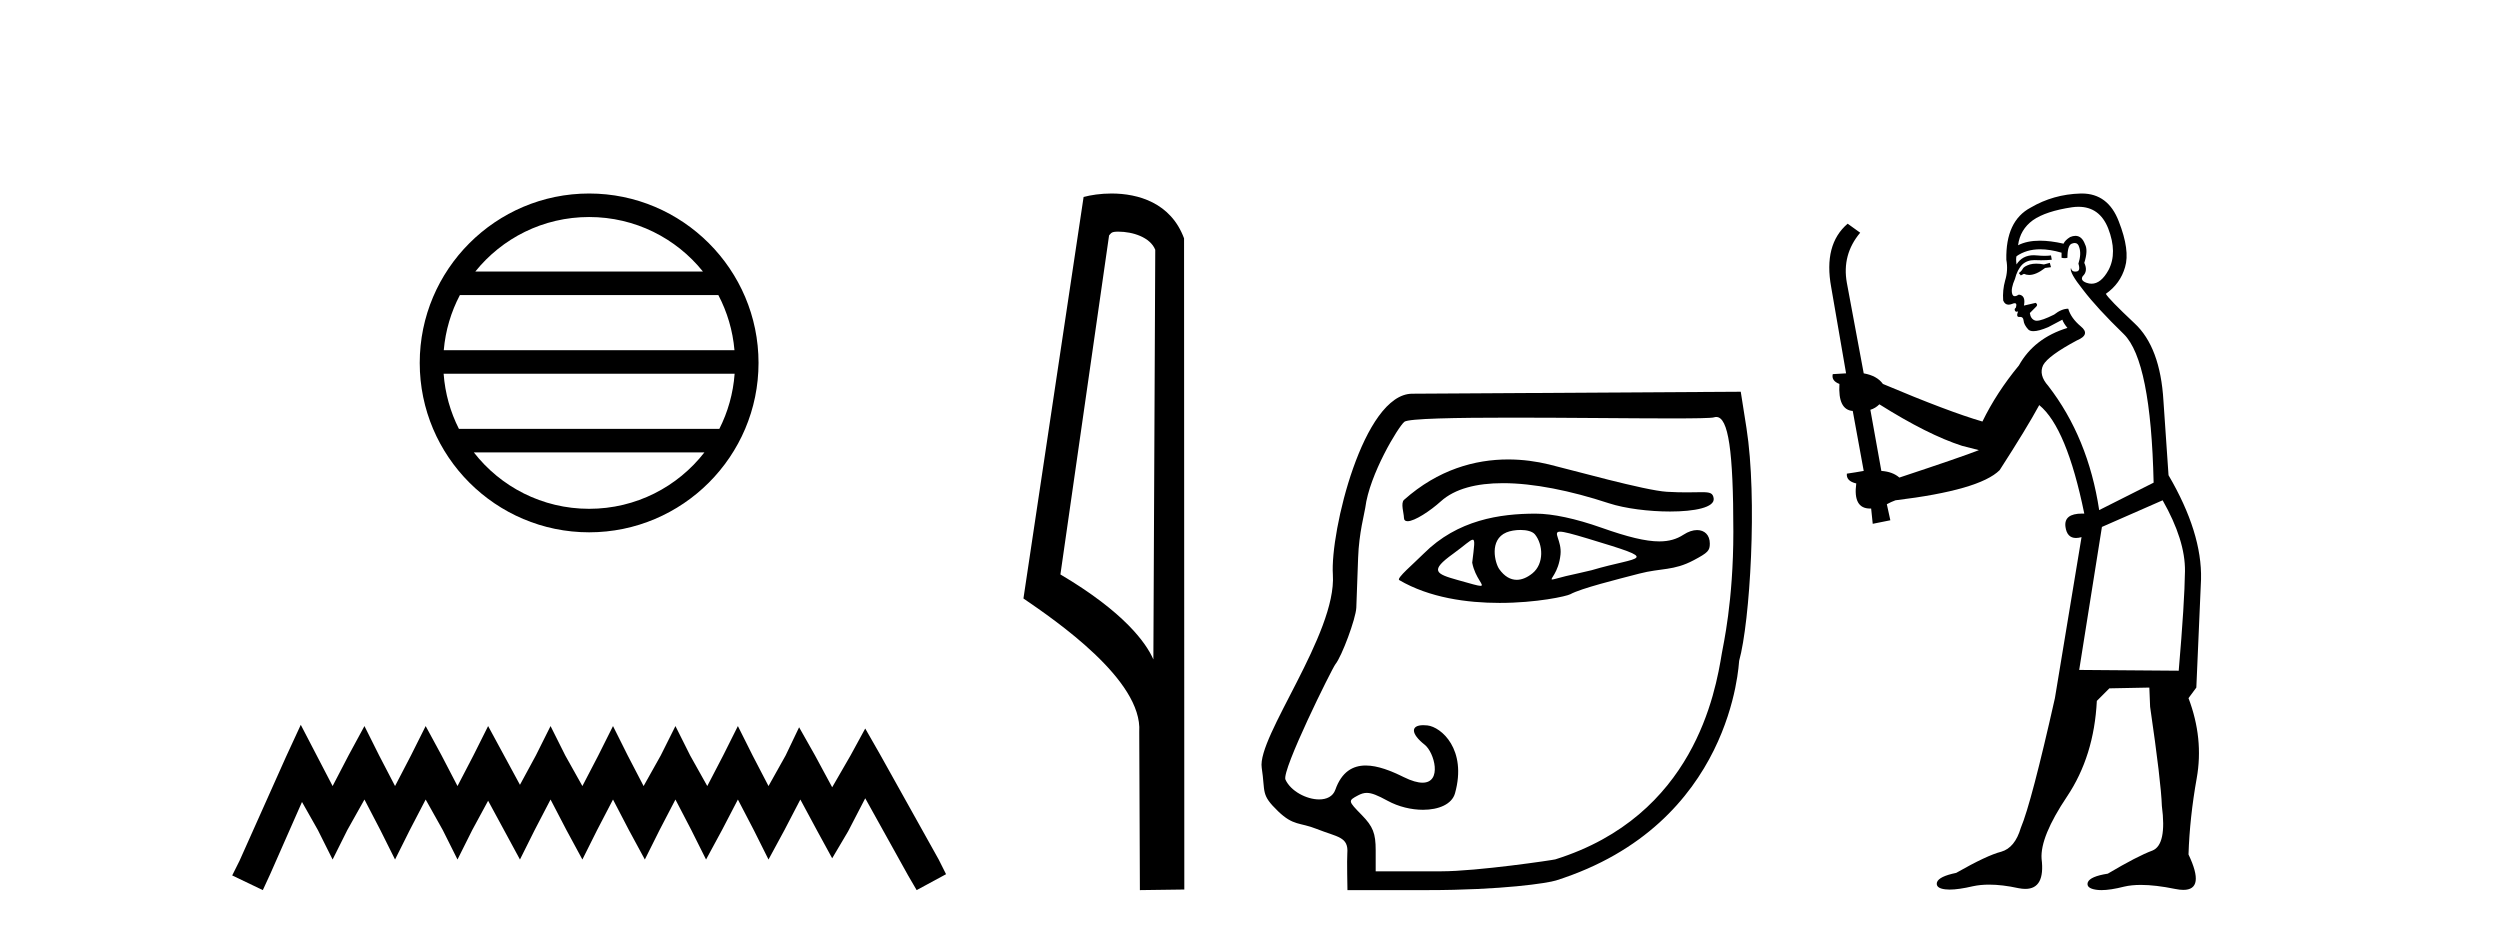 <?xml version='1.0' encoding='UTF-8' standalone='yes'?><svg xmlns='http://www.w3.org/2000/svg' xmlns:xlink='http://www.w3.org/1999/xlink' width='109.0' height='41.0' ><path d='M 25.686 9.462 C 27.694 9.462 29.484 10.389 30.649 11.84 L 20.723 11.84 C 21.888 10.389 23.677 9.462 25.686 9.462 ZM 31.32 12.865 C 31.703 13.594 31.949 14.407 32.023 15.27 L 19.348 15.27 C 19.422 14.407 19.668 13.594 20.051 12.865 ZM 32.03 16.295 C 31.967 17.155 31.734 17.968 31.363 18.699 L 20.009 18.699 C 19.638 17.968 19.405 17.155 19.342 16.295 ZM 30.713 19.724 C 29.55 21.221 27.732 22.184 25.686 22.184 C 23.64 22.184 21.822 21.221 20.659 19.724 ZM 25.686 8.437 C 21.614 8.437 18.3 11.752 18.3 15.823 C 18.3 19.895 21.614 23.209 25.686 23.209 C 29.757 23.209 33.072 19.895 33.072 15.823 C 33.072 11.752 29.757 8.437 25.686 8.437 Z' style='fill:#000000;stroke:none' /><path d='M 13.114 31.602 L 12.473 32.99 L 10.444 37.528 L 10.124 38.169 L 11.459 38.809 L 11.779 38.115 L 13.167 34.966 L 13.861 36.193 L 14.502 37.475 L 15.142 36.193 L 15.89 34.859 L 16.584 36.193 L 17.224 37.475 L 17.865 36.193 L 18.559 34.859 L 19.306 36.193 L 19.947 37.475 L 20.588 36.193 L 21.282 34.912 L 21.976 36.193 L 22.67 37.475 L 23.31 36.193 L 24.004 34.859 L 24.698 36.193 L 25.392 37.475 L 26.033 36.193 L 26.727 34.859 L 27.421 36.193 L 28.115 37.475 L 28.755 36.193 L 29.449 34.859 L 30.143 36.193 L 30.784 37.475 L 31.478 36.193 L 32.172 34.859 L 32.866 36.193 L 33.507 37.475 L 34.201 36.193 L 34.895 34.859 L 35.642 36.247 L 36.283 37.421 L 36.977 36.247 L 37.724 34.805 L 39.593 38.169 L 39.966 38.809 L 41.248 38.115 L 40.927 37.475 L 38.365 32.884 L 37.724 31.763 L 37.084 32.937 L 36.283 34.325 L 35.535 32.937 L 34.841 31.709 L 34.254 32.937 L 33.507 34.272 L 32.813 32.937 L 32.172 31.656 L 31.531 32.937 L 30.837 34.272 L 30.09 32.937 L 29.449 31.656 L 28.809 32.937 L 28.061 34.272 L 27.367 32.937 L 26.727 31.656 L 26.086 32.937 L 25.392 34.272 L 24.645 32.937 L 24.004 31.656 L 23.364 32.937 L 22.67 34.218 L 21.976 32.937 L 21.282 31.656 L 20.641 32.937 L 19.947 34.272 L 19.253 32.937 L 18.559 31.656 L 17.918 32.937 L 17.224 34.272 L 16.53 32.937 L 15.89 31.656 L 15.196 32.937 L 14.502 34.272 L 13.808 32.937 L 13.114 31.602 Z' style='fill:#000000;stroke:none' /><path d='M 48.757 10.1 C 49.382 10.1 50.147 10.34 50.369 10.89 L 50.287 28.751 L 50.287 28.751 C 49.971 28.034 49.029 26.699 46.234 25.046 L 48.356 10.263 C 48.456 10.157 48.453 10.1 48.757 10.1 ZM 50.287 28.751 L 50.287 28.751 C 50.287 28.751 50.287 28.751 50.287 28.751 L 50.287 28.751 L 50.287 28.751 ZM 48.46 8.437 C 47.982 8.437 47.551 8.505 47.245 8.588 L 44.622 26.094 C 46.01 27.044 49.823 29.648 49.671 31.91 L 49.699 38.809 L 51.636 38.783 L 51.625 10.393 C 51.049 8.837 49.618 8.437 48.46 8.437 Z' style='fill:#000000;stroke:none' /><path d='M 65.754 20.032 C 64.32 20.032 62.709 20.466 61.216 21.793 C 61.06 21.931 61.211 22.387 61.211 22.565 C 61.211 22.677 61.272 22.725 61.372 22.725 C 61.679 22.725 62.362 22.273 62.822 21.857 C 63.429 21.309 64.375 21.066 65.529 21.066 C 66.859 21.066 68.464 21.389 70.145 21.941 C 70.854 22.173 71.9 22.302 72.813 22.302 C 73.885 22.302 74.773 22.125 74.716 21.728 C 74.683 21.496 74.561 21.459 74.197 21.459 C 74.031 21.459 73.814 21.467 73.533 21.467 C 73.296 21.467 73.013 21.461 72.675 21.442 C 71.716 21.385 68.511 20.485 67.535 20.249 C 66.993 20.117 66.391 20.032 65.754 20.032 ZM 68.017 23.181 C 68.186 23.181 68.544 23.276 69.242 23.486 C 72.521 24.477 71.518 24.229 69.391 24.862 C 69.255 24.902 68.411 25.083 68.268 25.119 C 67.907 25.209 67.735 25.266 67.675 25.266 C 67.542 25.266 67.954 24.987 68.038 24.179 C 68.101 23.571 67.673 23.181 68.017 23.181 ZM 66.29 23.106 C 66.557 23.106 66.812 23.164 66.924 23.3 C 67.278 23.736 67.334 24.576 66.813 24.998 C 66.587 25.181 66.354 25.28 66.13 25.28 C 65.855 25.28 65.592 25.132 65.366 24.812 C 65.184 24.552 64.914 23.535 65.68 23.213 C 65.841 23.146 66.069 23.106 66.29 23.106 ZM 64.211 23.531 C 64.322 23.531 64.276 23.808 64.188 24.532 C 64.318 25.218 64.766 25.543 64.55 25.543 C 64.44 25.543 64.155 25.457 63.563 25.291 C 62.592 25.019 62.321 24.889 63.356 24.144 C 63.854 23.785 64.105 23.531 64.211 23.531 ZM 66.951 22.395 C 65.412 22.395 63.549 22.661 62.074 24.137 C 61.627 24.584 60.875 25.214 61.006 25.291 C 62.324 26.065 63.97 26.287 65.383 26.287 C 66.996 26.287 68.304 25.997 68.467 25.908 C 68.938 25.65 70.486 25.267 71.47 25.01 C 72.433 24.759 72.963 24.894 73.845 24.426 C 74.47 24.094 74.548 24.009 74.548 23.7 C 74.548 23.323 74.316 23.111 73.993 23.111 C 73.815 23.111 73.608 23.176 73.398 23.314 C 73.104 23.506 72.773 23.605 72.346 23.605 C 71.748 23.605 70.963 23.411 69.829 23.01 C 68.696 22.61 67.691 22.395 66.951 22.395 ZM 74.829 18.18 C 75.358 18.18 75.574 19.657 75.574 23.188 C 75.574 26.233 75.131 28.13 75.072 28.485 C 74.792 30.187 73.865 35.575 67.81 37.469 C 67.721 37.497 64.408 37.989 62.837 37.989 L 59.98 37.989 L 59.98 37.072 C 59.98 36.334 59.863 36.036 59.374 35.536 C 58.771 34.919 58.77 34.914 59.206 34.681 C 59.341 34.609 59.459 34.57 59.59 34.57 C 59.807 34.57 60.062 34.675 60.496 34.912 C 60.978 35.176 61.539 35.307 62.043 35.307 C 62.727 35.307 63.306 35.065 63.439 34.585 C 63.969 32.675 62.837 31.693 62.233 31.628 C 62.17 31.621 62.112 31.618 62.058 31.618 C 61.495 31.618 61.507 31.991 62.116 32.47 C 62.54 32.805 62.89 34.125 62.022 34.125 C 61.818 34.125 61.548 34.053 61.197 33.879 C 60.659 33.612 60.07 33.376 59.546 33.376 C 58.986 33.376 58.499 33.645 58.221 34.432 C 58.116 34.729 57.839 34.855 57.514 34.855 C 56.964 34.855 56.276 34.495 56.046 33.991 C 55.866 33.597 58.085 29.13 58.223 28.961 C 58.504 28.617 59.113 26.974 59.135 26.498 C 59.144 26.329 59.179 25.347 59.214 24.315 C 59.25 23.248 59.497 22.36 59.525 22.142 C 59.707 20.682 60.962 18.613 61.229 18.391 C 61.404 18.245 63.466 18.209 65.929 18.209 C 68.328 18.209 71.107 18.243 72.894 18.243 C 73.918 18.243 74.616 18.232 74.728 18.197 C 74.763 18.186 74.797 18.18 74.829 18.18 ZM 75.897 17.08 L 61.57 17.166 C 59.442 17.179 57.991 23.177 58.113 25.055 C 58.28 27.635 54.802 32.129 55.011 33.475 C 55.179 34.564 54.957 34.631 55.727 35.373 C 56.398 36.018 56.669 35.847 57.408 36.142 C 58.316 36.504 58.803 36.475 58.743 37.208 C 58.721 37.468 58.749 38.809 58.749 38.809 L 62.222 38.809 C 65.497 38.809 67.477 38.504 67.843 38.388 C 75.567 35.938 75.805 28.893 75.827 28.812 C 76.3 27.11 76.629 21.736 76.146 18.662 L 75.897 17.08 Z' style='fill:#000000;stroke:none' /><path d='M 89.372 11.461 L 89.116 11.53 Q 88.936 11.495 88.782 11.495 Q 88.629 11.495 88.501 11.53 Q 88.244 11.615 88.193 11.717 Q 88.142 11.82 88.022 11.905 L 88.108 12.008 L 88.244 11.94 Q 88.352 11.988 88.473 11.988 Q 88.776 11.988 89.167 11.683 L 89.423 11.649 L 89.372 11.461 ZM 90.62 9.016 Q 91.543 9.016 91.917 9.958 Q 92.327 11.017 91.934 11.769 Q 91.606 12.37 91.191 12.37 Q 91.087 12.37 90.977 12.332 Q 90.687 12.23 90.807 12.042 Q 91.046 11.82 90.875 11.461 Q 91.046 10.915 90.909 10.658 Q 90.772 10.283 90.488 10.283 Q 90.384 10.283 90.26 10.334 Q 90.038 10.47 89.97 10.624 Q 89.397 10.494 88.94 10.494 Q 88.375 10.494 87.988 10.693 Q 88.074 10.009 88.637 9.599 Q 89.201 9.206 90.345 9.036 Q 90.489 9.016 90.62 9.016 ZM 81.941 17.628 Q 84.059 18.96 85.545 19.438 L 86.28 19.626 Q 85.545 19.917 82.812 20.822 Q 82.522 20.566 82.027 20.532 L 81.548 17.867 Q 81.77 17.799 81.941 17.628 ZM 90.459 10.595 Q 90.604 10.595 90.653 10.778 Q 90.755 11.068 90.619 11.495 Q 90.721 11.82 90.533 11.837 Q 90.502 11.842 90.474 11.842 Q 90.323 11.842 90.294 11.683 L 90.294 11.683 Q 90.209 11.871 90.824 12.64 Q 91.422 13.426 92.6 14.57 Q 93.779 15.732 93.898 21.044 L 91.524 22.24 Q 91.046 19.08 89.303 16.825 Q 88.876 16.347 89.081 15.92 Q 89.303 15.51 90.55 14.843 Q 91.165 14.587 90.721 14.228 Q 90.294 13.87 90.175 13.46 Q 89.884 13.46 89.56 13.716 Q 89.023 13.984 88.802 13.984 Q 88.755 13.984 88.723 13.972 Q 88.535 13.904 88.501 13.648 L 88.757 13.391 Q 88.876 13.289 88.757 13.204 L 88.244 13.323 Q 88.33 12.879 88.022 12.845 Q 87.915 12.914 87.845 12.914 Q 87.76 12.914 87.732 12.811 Q 87.664 12.589 87.852 12.162 Q 87.954 11.752 88.176 11.53 Q 88.381 11.34 88.702 11.34 Q 88.729 11.34 88.757 11.342 Q 88.876 11.347 88.994 11.347 Q 89.229 11.347 89.457 11.325 L 89.423 11.137 Q 89.295 11.154 89.145 11.154 Q 88.996 11.154 88.825 11.137 Q 88.746 11.128 88.672 11.128 Q 88.173 11.128 87.92 11.53 Q 87.886 11.273 87.92 11.171 Q 88.352 10.869 88.955 10.869 Q 89.378 10.869 89.884 11.017 L 89.884 11.239 Q 89.961 11.256 90.025 11.256 Q 90.089 11.256 90.14 11.239 Q 90.14 10.693 90.328 10.624 Q 90.402 10.595 90.459 10.595 ZM 94.291 21.813 Q 95.282 23.555 95.265 24.905 Q 95.248 26.254 94.992 29.243 L 90.653 29.209 L 91.644 22.974 L 94.291 21.813 ZM 90.767 8.437 Q 90.736 8.437 90.704 8.438 Q 89.526 8.472 88.535 9.053 Q 87.442 9.633 87.476 11.325 Q 87.561 11.786 87.424 12.23 Q 87.305 12.657 87.339 13.101 Q 87.412 13.284 87.573 13.284 Q 87.637 13.284 87.715 13.255 Q 87.795 13.22 87.842 13.22 Q 87.958 13.22 87.886 13.426 Q 87.817 13.46 87.852 13.545 Q 87.874 13.591 87.927 13.591 Q 87.954 13.591 87.988 13.579 L 87.988 13.579 Q 87.892 13.82 88.036 13.82 Q 88.046 13.82 88.056 13.819 Q 88.07 13.817 88.083 13.817 Q 88.212 13.817 88.227 13.972 Q 88.244 14.16 88.432 14.365 Q 88.506 14.439 88.656 14.439 Q 88.889 14.439 89.303 14.263 L 89.918 13.938 Q 89.97 14.092 90.14 14.297 Q 88.689 14.741 88.022 15.937 Q 87.049 17.115 86.434 18.379 Q 84.965 17.952 82.095 16.74 Q 81.839 16.381 81.258 16.278 L 80.523 12.332 Q 80.301 11.102 81.104 10.146 L 80.558 9.753 Q 79.498 10.658 79.84 12.52 L 80.489 16.278 L 79.908 16.312 Q 79.84 16.603 80.199 16.74 Q 80.13 17.867 80.78 17.918 L 81.258 20.532 Q 80.882 20.6 80.523 20.651 Q 80.489 20.976 80.933 21.078 Q 80.784 22.173 81.536 22.173 Q 81.559 22.173 81.582 22.172 L 81.651 22.838 L 82.419 22.684 L 82.266 21.984 Q 82.454 21.881 82.642 21.813 Q 86.314 21.369 87.185 20.498 Q 88.364 18.67 88.911 17.662 Q 90.106 18.636 90.875 22.394 Q 90.827 22.392 90.782 22.392 Q 89.974 22.392 90.055 22.974 Q 90.122 23.456 90.513 23.456 Q 90.622 23.456 90.755 23.419 L 90.755 23.419 L 89.594 30.439 Q 88.569 35 88.108 36.093 Q 87.852 36.964 87.254 37.135 Q 86.639 37.289 85.289 38.058 Q 84.538 38.211 84.452 38.468 Q 84.384 38.724 84.811 38.775 Q 84.899 38.786 85.005 38.786 Q 85.393 38.786 86.024 38.639 Q 86.345 38.57 86.726 38.57 Q 87.298 38.57 88.005 38.724 Q 88.168 38.756 88.305 38.756 Q 89.175 38.756 89.013 37.443 Q 88.945 36.486 90.123 34.727 Q 91.302 32.967 91.422 30.559 L 91.968 30.012 L 93.711 29.978 L 93.745 30.815 Q 94.223 34.095 94.257 35.137 Q 94.479 36.828 93.847 37.084 Q 93.198 37.323 91.9 38.092 Q 91.131 38.211 91.029 38.468 Q 90.943 38.724 91.387 38.792 Q 91.494 38.809 91.624 38.809 Q 92.015 38.809 92.617 38.656 Q 92.933 38.582 93.343 38.582 Q 93.977 38.582 94.838 38.758 Q 95.038 38.799 95.193 38.799 Q 96.154 38.799 95.419 37.255 Q 95.47 35.649 95.778 33.924 Q 96.085 32.199 95.419 30.439 L 95.76 29.978 L 95.965 25.263 Q 96.017 23.231 94.548 20.72 Q 94.479 19.797 94.326 17.474 Q 94.189 15.134 93.061 14.092 Q 91.934 13.033 91.815 12.811 Q 92.447 12.367 92.652 11.649 Q 92.874 10.915 92.378 9.651 Q 91.913 8.437 90.767 8.437 Z' style='fill:#000000;stroke:none' /></svg>